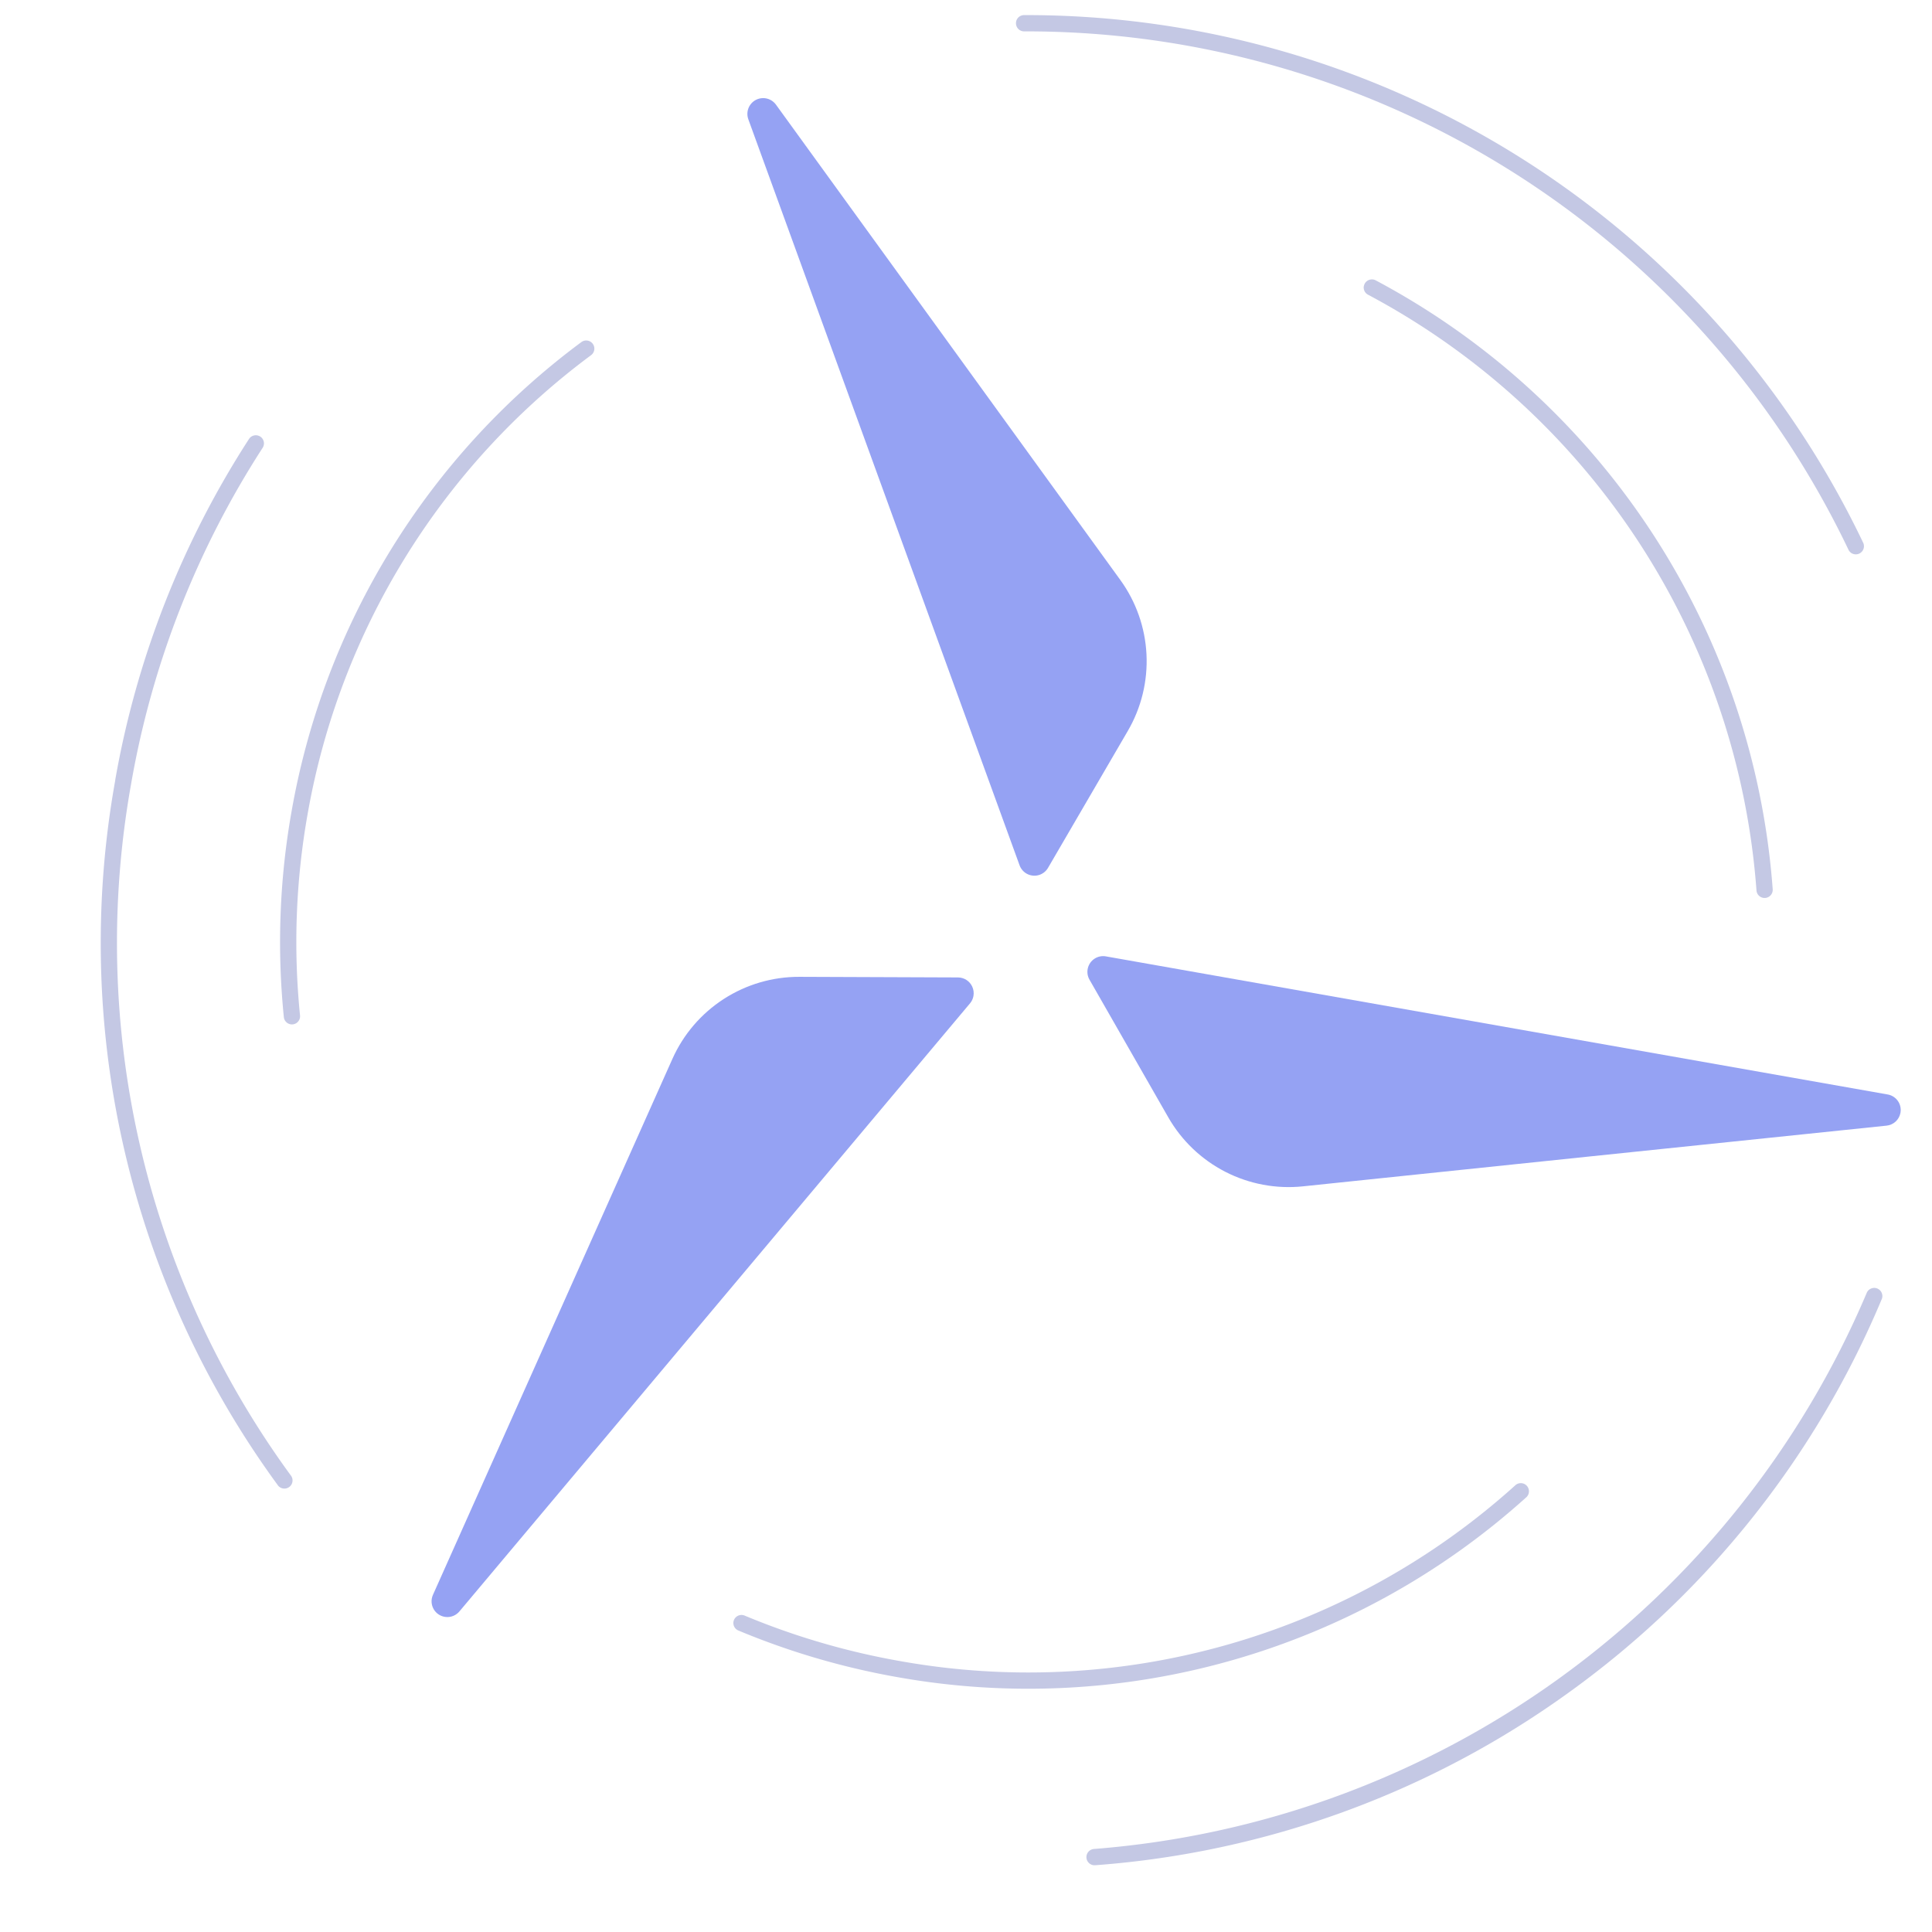<svg xmlns="http://www.w3.org/2000/svg" xmlns:xlink="http://www.w3.org/1999/xlink" width="76.14" height="76.14" viewBox="0 0 76.14 76.14"><defs><style>.a{fill:none;}.b{clip-path:url(#a);}.c{fill:url(#b);}.d{clip-path:url(#c);}.e{fill:url(#d);}.f{clip-path:url(#e);}.g{fill:url(#f);}.h{fill:#c4c8e4;}</style><clipPath id="a"><path class="a" d="M.535.006A.62.62,0,0,0,0,.622V31.9a.62.62,0,0,0,1.018.477l4.8-4a5.463,5.463,0,0,0,1.755-5.695C6,17.2,2.927,6.434,1.217.451A.62.62,0,0,0,.622,0,.627.627,0,0,0,.535.006"/></clipPath><linearGradient id="b" x1="-13.89" y1="11.852" x2="-13.814" y2="11.852" gradientUnits="objectBoundingBox"><stop offset="0" stop-color="#d6dffa"/><stop offset="1" stop-color="#95a2f3"/></linearGradient><clipPath id="c"><path class="a" d="M.267.112A.62.62,0,0,0,.009.727h0c.261,1.51.7,4.056,1.063,6.155a5.458,5.458,0,0,0,4.053,4.367l22.435,5.617a.621.621,0,0,0,.462-1.141L.932.083A.614.614,0,0,0,.623,0,.622.622,0,0,0,.267.112"/></clipPath><linearGradient id="d" x1="-2.07" y1="9.963" x2="-2.057" y2="9.963" xlink:href="#b"/><clipPath id="e"><path class="a" d="M16.257,1.664.174,18.284a.622.622,0,0,0,.758.97L28.022,3.614a.621.621,0,0,0-.1-1.121L22.065.337a5.454,5.454,0,0,0-5.808,1.327"/></clipPath><linearGradient id="f" x1="-1.459" y1="29.69" x2="-1.447" y2="29.69" xlink:href="#b"/></defs><g transform="matrix(-0.174, 0.985, -0.985, -0.174, 81.915, 7.354)"><g transform="translate(36.533 0.561)"><g class="b" transform="translate(0 0)"><path class="c" d="M9.552,0,0,17.323l3.7,40.67L13.25,40.67Z" transform="translate(-2.543 -12.712)"/></g></g><g transform="translate(38.355 37.329)"><g class="d" transform="translate(0 0)"><path class="e" d="M78.837,66.516l-25.2-41.728L0,0,25.2,41.728Z" transform="translate(-25.232 -24.788)"/></g></g><g transform="translate(5.571 32.82)"><g class="f" transform="translate(0 0)"><path class="g" d="M0,21.676l57.536-1.133L86.661,0,29.124,1.133Z" transform="translate(-29.184 -1.133)"/></g></g><path class="h" d="M27.448,27.049a.306.306,0,0,0,.079-.01.32.32,0,0,0,.232-.389,36.46,36.46,0,0,0-9.92-17.166A36.422,36.422,0,0,0,.39.007.321.321,0,0,0,.251.633,36.124,36.124,0,0,1,27.136,26.807a.322.322,0,0,0,.311.242" transform="translate(44.111 0)"/><path class="h" d="M14.356,11.665A36.192,36.192,0,0,0,40.575.544.321.321,0,1,0,40.114.1,35.556,35.556,0,0,1,14.356,11.025a35.592,35.592,0,0,1-13.91-2.8.32.32,0,1,0-.25.59,36.241,36.241,0,0,0,14.16,2.853" transform="translate(22.135 60.44)"/><path class="h" d="M.888,36.486a.267.267,0,0,0,.057-.005.32.32,0,0,0,.259-.372A35.894,35.894,0,0,1,15.654.581.321.321,0,1,0,15.28.06,36.537,36.537,0,0,0,.573,36.223a.321.321,0,0,0,.315.264" transform="translate(0 5.865)"/><path class="h" d="M.321,20.009a.321.321,0,0,0,.305-.222A28.991,28.991,0,0,1,21.076.632.32.32,0,1,0,20.922.01,29.639,29.639,0,0,0,.015,19.591a.322.322,0,0,0,.208.4.331.331,0,0,0,.1.015" transform="translate(8.438 7.04)"/><path class="h" d="M10.753,29.959a.321.321,0,0,0,.312-.251,29.59,29.59,0,0,0,.719-6.486A29.289,29.289,0,0,0,.519.069a.321.321,0,1,0-.4.5A28.648,28.648,0,0,1,11.143,23.222a28.88,28.88,0,0,1-.7,6.346.321.321,0,0,0,.244.383.282.282,0,0,0,.071.008" transform="translate(54.143 12.393)"/><path class="h" d="M20.3,8.582a29.482,29.482,0,0,0,8.028-1.11.32.32,0,1,0-.174-.617A28.848,28.848,0,0,1,20.3,7.941,28.683,28.683,0,0,1,.54.088.32.32,0,1,0,.1.555,29.315,29.315,0,0,0,20.3,8.582" transform="translate(16.195 56.469)"/></g></svg>